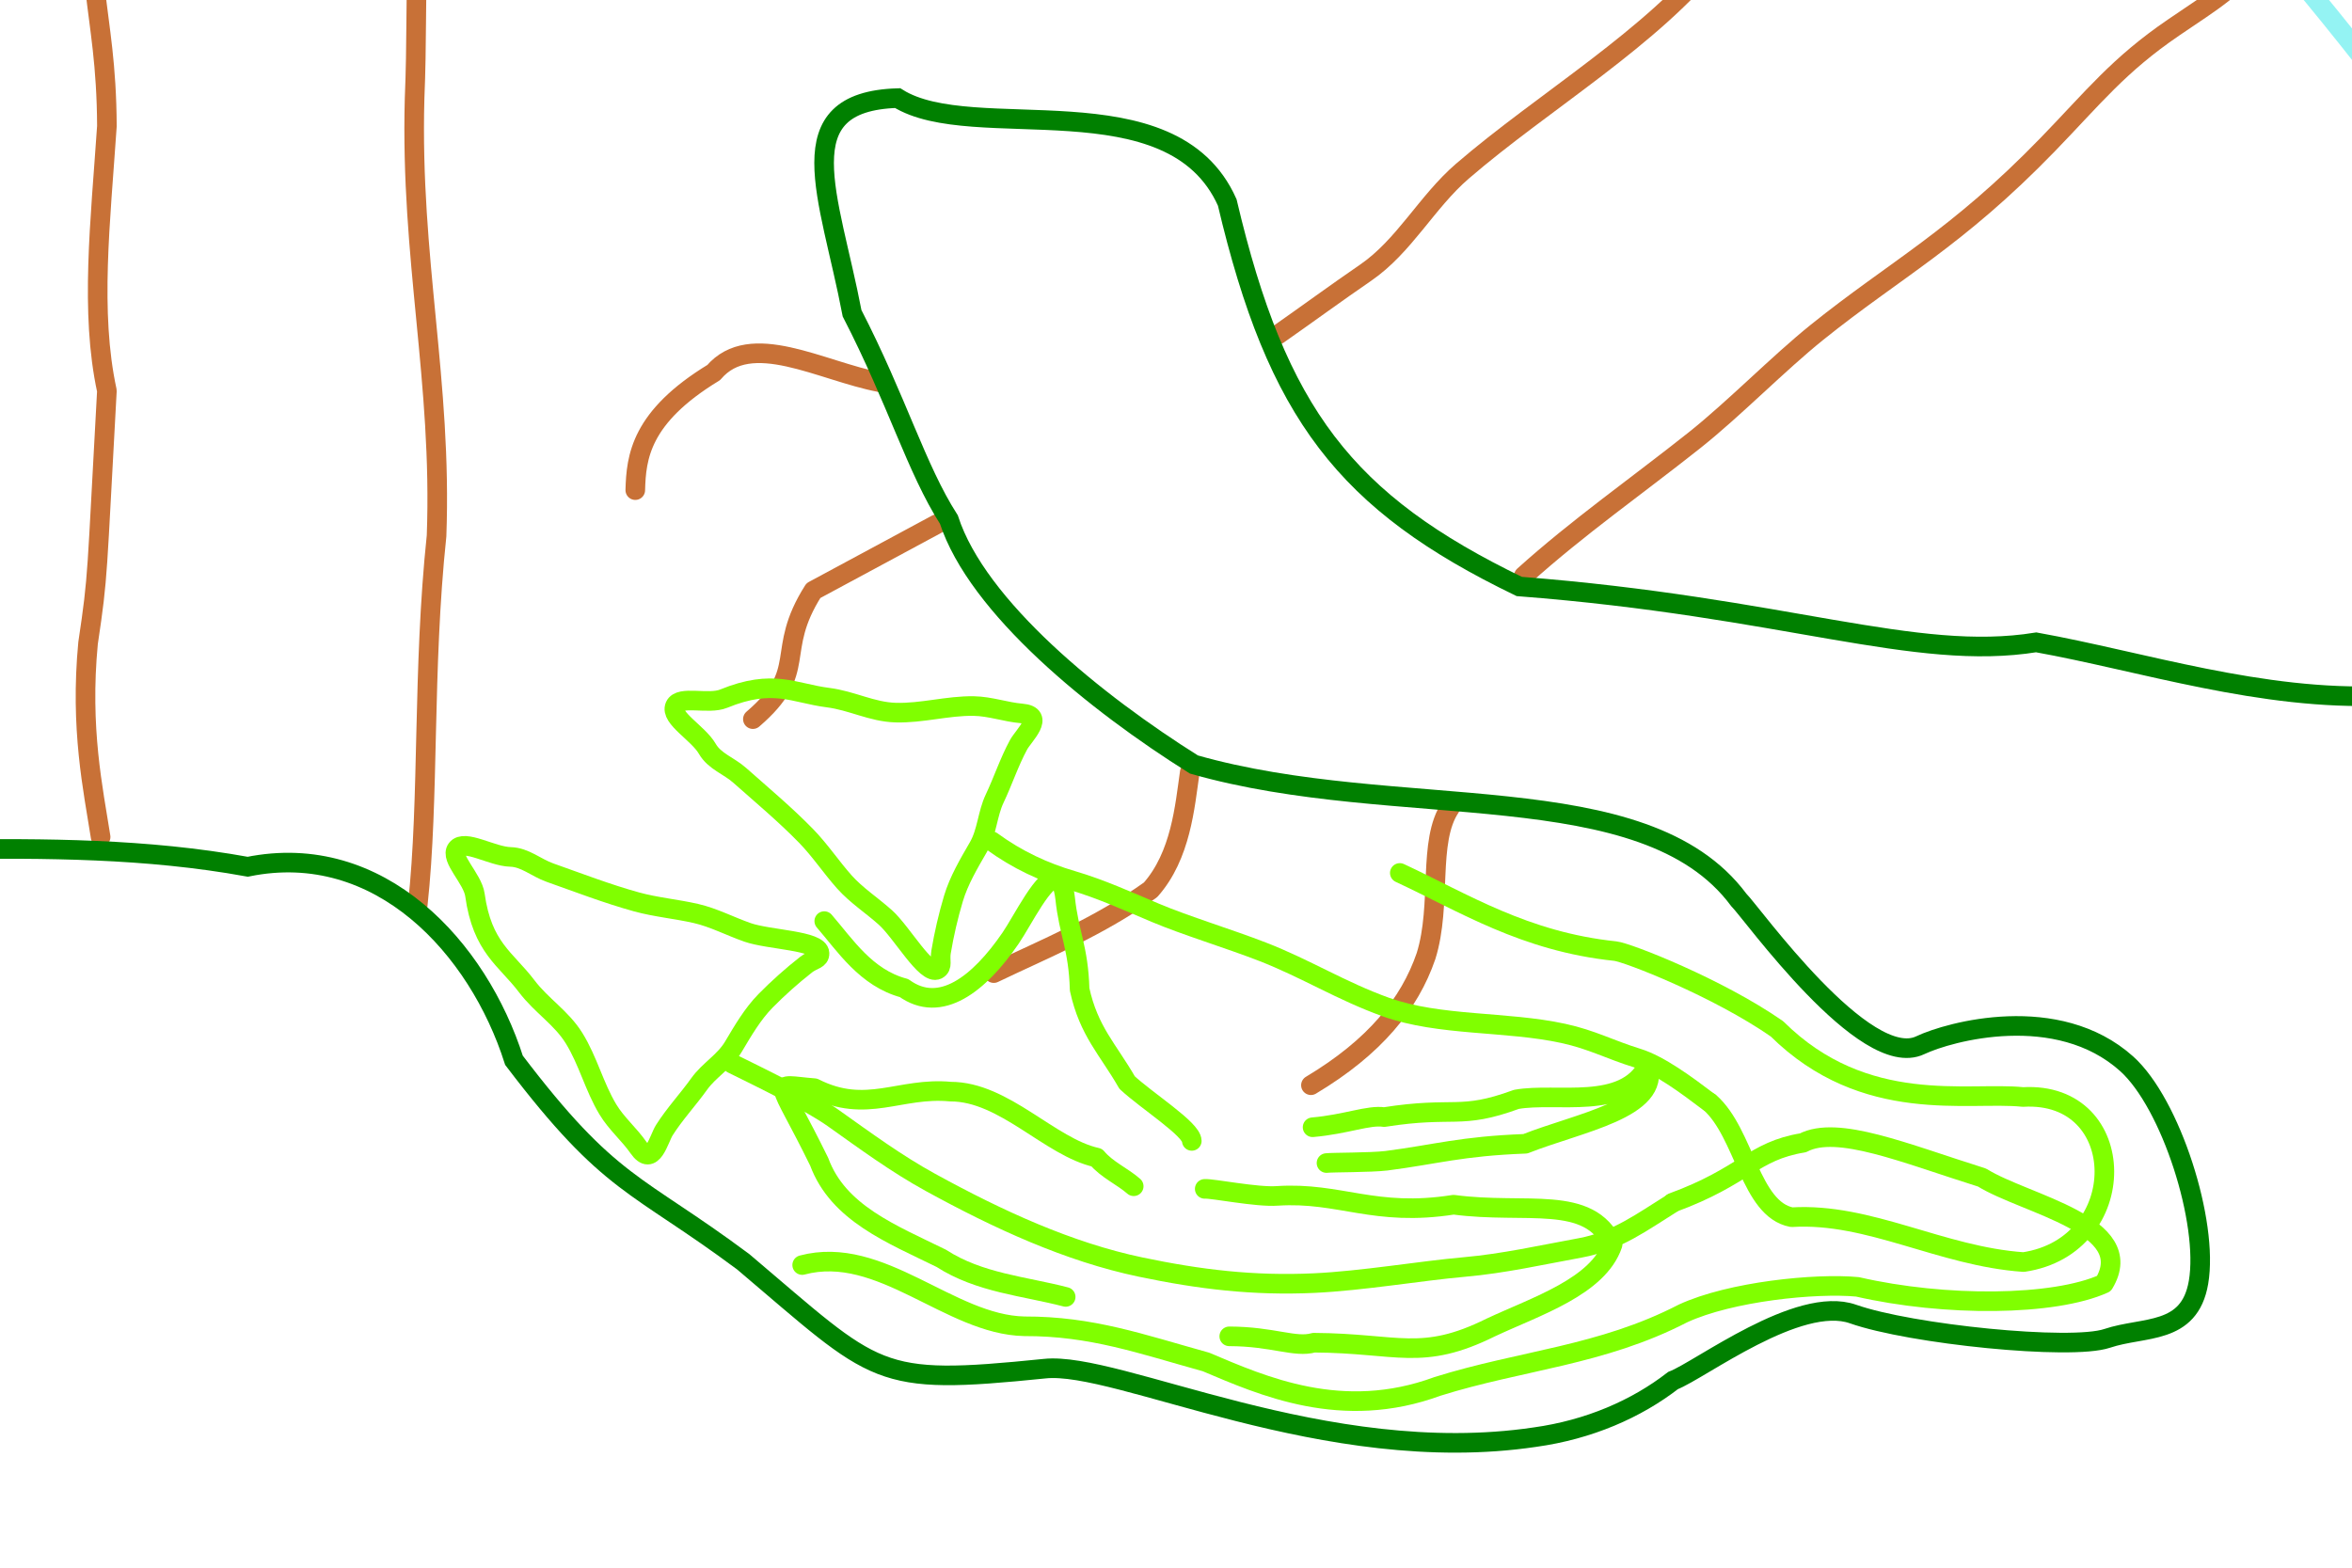 <?xml version="1.0" encoding="UTF-8" standalone="no"?>
<!-- Created with Inkscape (http://www.inkscape.org/) -->

<svg
   xmlns:dc="http://purl.org/dc/elements/1.1/"
   xmlns:cc="http://creativecommons.org/ns#"
   xmlns:rdf="http://www.w3.org/1999/02/22-rdf-syntax-ns#"
   xmlns:svg="http://www.w3.org/2000/svg"
   xmlns="http://www.w3.org/2000/svg"
   xmlns:sodipodi="http://sodipodi.sourceforge.net/DTD/sodipodi-0.dtd"
   xmlns:inkscape="http://www.inkscape.org/namespaces/inkscape"
   width="480"
   height="320"
   id="svg2"
   version="1.1"
   inkscape:version="0.47 r22583"
   sodipodi:docname="itnas218.svg"
   inkscape:export-xdpi="90"
   inkscape:export-ydpi="90"
   inkscape:export-filename="itnas218.png">
  <defs
     id="defs4" />
  <sodipodi:namedview
     id="base"
     pagecolor="#ffffff"
     bordercolor="#666666"
     borderopacity="1.0"
     inkscape:pageopacity="1"
     inkscape:pageshadow="2"
     inkscape:zoom="1"
     inkscape:cx="287.50467"
     inkscape:cy="123.0216"
     inkscape:document-units="px"
     inkscape:current-layer="layer1"
     showgrid="false"
     inkscape:snap-nodes="true"
     inkscape:snap-global="false"
     inkscape:snap-grids="true"
     showguides="true"
     inkscape:window-width="1280"
     inkscape:window-height="998"
     inkscape:window-x="-4"
     inkscape:window-y="-4"
     inkscape:window-maximized="1"
     inkscape:object-nodes="true">
    <inkscape:grid
       empspacing="5"
       visible="true"
       enabled="true"
       snapvisiblegridlinesonly="true"
       type="xygrid"
       id="grid2816" />
  </sodipodi:namedview>
  <g
     inkscape:label="Layer 1"
     inkscape:groupmode="layer"
     id="layer1"
     transform="translate(0,0)">
    <path
       style="color:#000000;fill:none;stroke:#c87137;stroke-width:4;stroke-linecap:round;stroke-linejoin:round;stroke-miterlimit:4;stroke-opacity:1;stroke-dasharray:none;stroke-dashoffset:0;marker:none;visibility:visible;display:inline;overflow:visible;enable-background:accumulate"
       d="m -401.231,170.176 c 1.775,-9.452 0.987,-13.391 0.119,-22.819 -1.176,-12.769 0.509,-20.433 1.876,-33.115 2.715,-25.205 -0.203,-37.923 -0.474,-57.13 -0.136,-9.635 1.143,-21.642 0.952,-31.421 -0.27,-13.796 -3.045,-19.784 -2.459,-33.599 0.195,-14.431 1.46,-15.776 1.409,-29.997"
       id="path2832"
       sodipodi:nodetypes="csssscc" />
    <path
       style="color:#000000;fill:none;stroke:#c87137;stroke-width:4;stroke-linecap:round;stroke-linejoin:round;stroke-miterlimit:4;stroke-opacity:1;stroke-dasharray:none;stroke-dashoffset:0;marker:none;visibility:visible;display:inline;overflow:visible;enable-background:accumulate"
       d="m -473.82,-32.093 c 0.729,7.383 1.299,14.776 2.106,22.22 1.051,9.702 -2.788,19.257 -2.788,29.061 0,22.317 4.73,48.182 0.682,69.543 -2.149,11.338 -1.547,22.387 0,32.586 -0.409,18.621 3.093,29.395 0.187,48.461"
       id="path2850"
       sodipodi:nodetypes="cssscc" />
    <path
       style="color:#000000;fill:none;stroke:#c87137;stroke-width:4;stroke-linecap:round;stroke-linejoin:round;stroke-miterlimit:4;stroke-opacity:1;stroke-dasharray:none;stroke-dashoffset:0;marker:none;visibility:visible;display:inline;overflow:visible;enable-background:accumulate"
       d="m 179.65,78.047 c -12.155,-2.31 -26.435,-10.87 -34,-2 -14.929,9.079 -15.82,17.245 -16,24"
       id="path4395"
       sodipodi:nodetypes="ccc" />
    <path
       style="color:#000000;fill:none;stroke:#c87137;stroke-width:4;stroke-linecap:round;stroke-linejoin:round;stroke-miterlimit:4;stroke-opacity:1;stroke-dasharray:none;stroke-dashoffset:0;marker:none;visibility:visible;display:inline;overflow:visible;enable-background:accumulate"
       d="m 191.185,106.991 -25.18,13.564 c -8.06,12.694 -0.726,16.257 -12.357,26.235"
       id="path4397"
       sodipodi:nodetypes="ccc" />
    <path
       sodipodi:nodetypes="cssssc"
       id="path4261"
       d="m 462.188,-9.945 c -6.448,7.826 -10.238,9.859 -18.572,15.542 -11.288,7.697 -16.339,14.241 -25.724,23.925 -18.651,19.245 -31.154,25.507 -47.053,38.29 -7.976,6.413 -16.871,15.569 -25.004,22.035 -11.474,9.122 -23.979,17.886 -34.852,27.708"
       style="color:#000000;fill:none;stroke:#c87137;stroke-width:4;stroke-linecap:round;stroke-linejoin:round;stroke-miterlimit:4;stroke-opacity:1;stroke-dasharray:none;stroke-dashoffset:0;marker:none;visibility:visible;display:inline;overflow:visible;enable-background:accumulate" />
    <path
       sodipodi:nodetypes="cssscc"
       id="path4263"
       d="m 260.83,68.294 c 5.956,-4.173 11.815,-8.473 17.867,-12.626 7.887,-5.413 12.47,-14.447 19.746,-20.724 16.563,-14.288 38.85,-27.254 52.057,-44.005 7.01,-8.891 15.603,-15.508 24.184,-20.863 13.553,-12.232 23.836,-16.47 36.088,-30.884"
       style="color:#000000;fill:none;stroke:#c87137;stroke-width:4;stroke-linecap:round;stroke-linejoin:round;stroke-miterlimit:4;stroke-opacity:1;stroke-dasharray:none;stroke-dashoffset:0;marker:none;visibility:visible;display:inline;overflow:visible;enable-background:accumulate" />
    <path
       style="color:#000000;fill:none;stroke:#c87137;stroke-width:4;stroke-linecap:round;stroke-linejoin:round;stroke-miterlimit:4;stroke-opacity:1;stroke-dasharray:none;stroke-dashoffset:0;marker:none;visibility:visible;display:inline;overflow:visible;enable-background:accumulate"
       d="m 85.25,184.724 c 2.377,-21.724 0.954,-47.938 3.844,-75.344 1.157,-31.541 -5.37,-56.554 -4.485,-89.223 0.961,-22.859 -1.084,-38.131 5.126,-54.195"
       id="path4281"
       sodipodi:nodetypes="cccc" />
    <path
       style="color:#000000;fill:none;stroke:#c87137;stroke-width:4;stroke-linecap:round;stroke-linejoin:round;stroke-miterlimit:4;stroke-opacity:1;stroke-dasharray:none;stroke-dashoffset:0;marker:none;visibility:visible;display:inline;overflow:visible;enable-background:accumulate"
       d="m 20.535,-34.552 c -4.598,30.854 1.174,35.133 1.281,60.3 -1.32,19.528 -3.472,38.01 0,54.018 -2.136,38.333 -1.709,37.216 -3.844,51.506 -1.665,17.481 1.048,29.886 2.563,39.572"
       id="path4277"
       sodipodi:nodetypes="ccccc" />
    <path
       sodipodi:nodetypes="cccc"
       id="path4306"
       d="m -206.373,-31.469 c -2.377,19.841 -0.954,43.784 -3.844,68.815 -1.157,28.808 5.37,51.654 4.485,81.491 -0.961,20.878 1.084,34.827 -5.126,49.498"
       style="color:#000000;fill:none;stroke:#c87137;stroke-width:4;stroke-linecap:round;stroke-linejoin:round;stroke-miterlimit:4;stroke-opacity:1;stroke-dasharray:none;stroke-dashoffset:0;marker:none;visibility:visible;display:inline;overflow:visible;enable-background:accumulate" />
    <path
       sodipodi:nodetypes="ccccc"
       id="path4308"
       d="m -141.602,168.534 c 4.316,-30.554 -1.102,-34.791 -1.203,-59.713 1.239,-19.338 3.259,-37.641 0,-53.493 2.005,-37.96 1.604,-36.854 3.609,-51.005 1.563,-17.311 -0.983,-29.595 -2.406,-39.187"
       style="color:#000000;fill:none;stroke:#c87137;stroke-width:4;stroke-linecap:round;stroke-linejoin:round;stroke-miterlimit:4;stroke-opacity:1;stroke-dasharray:none;stroke-dashoffset:0;marker:none;visibility:visible;display:inline;overflow:visible;enable-background:accumulate" />
    <path
       style="color:#000000;fill:none;stroke:#94f3f3;stroke-width:4;stroke-linecap:round;stroke-linejoin:round;stroke-miterlimit:4;stroke-opacity:1;stroke-dasharray:none;stroke-dashoffset:0;marker:none;visibility:visible;display:inline;overflow:visible;enable-background:accumulate"
       d="m -425.111,-530.34 c -18.272,19.871 -36.543,84.737 -54.815,135.885 -21.081,37.037 -24.296,92.076 -53.293,146.572 -7.351,35.333 -20.742,89.225 -46.838,138.782 -9.263,23.167 -17.599,26.928 -32.34,68.862 49.704,9.293 87.232,-0.732 127.902,7.634 l 89.836,-7.634 120.289,6.107 c -11.166,-16.8 -22.332,-40.985 -33.498,-96.188 -35.719,-93.907 -20.289,-74.456 -25.885,-103.822 -11.772,-32.745 -14.137,-71.037 -25.67,-108.402 -12.181,-21.482 -35.236,-83.349 -47.417,-131.304 -2.545,-14.826 -5.097,-37.338 -18.272,-56.491 z"
       id="path4156"
       sodipodi:nodetypes="ccccccccccccc" />
    <path
       sodipodi:nodetypes="cccccscccccccc"
       id="path4265"
       d="M -7.941,-37.267 C -8.347,-72.436 -40.611,-143.094 -56.036,-191.325 c -7.244,-46.47 -32.066,-74.182 -43.736,-139.584 -13.291,-25.566 -32.474,-67.766 -43.223,-126.838 -6.493,-23.297 -4.131,-37.126 -16.897,-76.317 -12.94,30.554 -23.453,60.527 -35.9,86.493 -28.261,58.953 -18.114,66.958 -31.717,98.416 -23.067,41.104 -25.878,67.843 -31,92.915 -15.378,33.397 -27.361,70.802 -37.613,110.621 -4.125,18.903 -22.944,54.78 -35.716,106.117 13.65,9.862 30.847,-1.597 62.938,5.036 42.818,3.414 84.922,0.518 127.686,-1.319 20.25,-1.236 57.641,0.971 86.76,3.084 8.392,2.449 28.167,0.39 46.515,-4.564 z"
       style="color:#000000;fill:none;stroke:#94f3f3;stroke-width:4;stroke-linecap:round;stroke-linejoin:round;stroke-miterlimit:4;stroke-opacity:1;stroke-dasharray:none;stroke-dashoffset:0;marker:none;visibility:visible;display:inline;overflow:visible;enable-background:accumulate" />
    <path
       style="color:#000000;fill:none;stroke:#94f3f3;stroke-width:4;stroke-linecap:round;stroke-linejoin:round;stroke-miterlimit:4;stroke-opacity:1;stroke-dasharray:none;stroke-dashoffset:0;marker:none;visibility:visible;display:inline;overflow:visible;enable-background:accumulate"
       d="m 81.773,-531.855 c -0.437,0.491 -0.924,0.984 -1.362,1.525 -12.465,29.693 -23.826,47.973 -30.996,75.063 -7.627,28.815 -21.337,43.455 -29.795,70.406 -8.781,23.2 -12.897,47.633 -18.582,63.984 -19.631,45.112 -25.002,65.769 -37.163,113.678 -3.83,25.221 -11.827,44.311 -18.662,62.86 -4.077,18.682 -22.482,53.986 -35.241,104.365 42.405,5.087 76.337,-2.115 112.772,5.379 36.076,-0.688 75.396,1.875 105.243,-5.058 34.974,-0.723 69.948,0.839 104.922,3.532 -11.166,-16.8 -15.906,-39.689 -27.072,-94.892 -32.303,-84.926 -29.216,-78.568 -31.236,-98.023 -10.497,-27.961 -24.977,-55.188 -33.079,-100.592 -13.291,-25.566 -26.014,-60.064 -36.763,-119.137 -6.437,-23.097 -10.585,-44.663 -22.987,-83.091 z"
       id="path4267"
       sodipodi:nodetypes="ccsccccccccccccc" />
    <path
       style="color:#000000;fill:none;stroke:#94f3f3;stroke-width:4;stroke-linecap:round;stroke-linejoin:round;stroke-miterlimit:4;stroke-opacity:1;stroke-dasharray:none;stroke-dashoffset:0;marker:none;visibility:visible;display:inline;overflow:visible;enable-background:accumulate"
       d="m 820.99,-357.367 c -0.855,0.273 -1.709,0.556 -2.561,0.831 -20.74,0.619 -58.057,15.63 -95.907,31.01 -37.458,12.806 -74.307,26.679 -110.232,43.473 -25.448,9.052 -48.874,21.191 -75.254,27.502 -42.791,23.692 -87.296,34.1 -135.5,54.884 -23.558,8.064 -31.82,4.242 -73.139,20.378 11.059,24.327 27.385,43.655 43.803,64.817 25.397,34.756 55.119,64.814 84.449,96.106 14.165,14.579 36.881,44.442 54.31,67.942 3.633,7.972 18.132,21.661 33.863,32.371 26.31,-23.234 40.59,-71.522 66.957,-114.68 20.772,-33.745 30.355,-44.823 45.192,-61.351 17.051,-30.289 44.45,-57.001 65.149,-90.12 16.253,-54.33 40.459,-82.351 68.203,-121.585 9.54,-11.598 24.91,-28.221 30.775,-50.715 -0.198,-0.007 -0.424,0.013 -0.626,0.01 0.181,-0.298 0.337,-0.57 0.519,-0.871 z"
       id="path4271"
       sodipodi:nodetypes="ccccccccccccccccsc" />
    <path
       style="color:#000000;fill:none;stroke:#c87137;stroke-width:4;stroke-linecap:round;stroke-linejoin:round;stroke-miterlimit:4;stroke-opacity:1;stroke-dasharray:none;stroke-dashoffset:0;marker:none;visibility:visible;display:inline;overflow:visible;enable-background:accumulate"
       d="m 242.809,157.633 c -1.004,7 -1.81,17 -8,24 -10.667,7.603 -21.333,11.898 -32,17"
       id="path4399"
       sodipodi:nodetypes="ccc" />
    <path
       sodipodi:nodetypes="ccc"
       id="path4461"
       d="m 296.003,164.75 c -4.727,6.988 -1.674,19.853 -4.976,30.4 -3.345,9.765 -10.462,18.578 -23.49,26.366"
       style="color:#000000;fill:none;stroke:#c87137;stroke-width:4;stroke-linecap:round;stroke-linejoin:round;stroke-miterlimit:4;stroke-opacity:1;stroke-dasharray:none;stroke-dashoffset:0;marker:none;visibility:visible;display:inline;overflow:visible;enable-background:accumulate" />
    <path
       id="path2949"
       style="color:#000000;fill:none;stroke:#008000;stroke-width:4;stroke-linecap:butt;stroke-linejoin:miter;stroke-miterlimit:4;stroke-opacity:1;stroke-dasharray:none;stroke-dashoffset:0;marker:none;visibility:visible;display:inline;overflow:visible;enable-background:accumulate"
       d="m -538.241,176.923 c 37.766,-6.39 66.335,-3.678 100.799,-6 34.251,-1.313 70.362,1.321 103.662,2 41.128,5.374 77.728,-2.519 115.338,-2 52.34,-2.949 79.964,-0.83 145.741,0 41.385,6.032 81.684,-1.55 123.259,6 26.909,-5.482 47.034,16.533 54.335,39.504 19.725,25.972 24.796,24.754 46.79,41.135 27.613,23.364 26.755,25.348 61.501,21.813 14.974,-1.628 57.175,20.355 100.049,13.98 11.036,-1.528 20.703,-5.743 28.207,-11.557 5.531,-2.122 25.603,-17.493 36.718,-13.579 11.783,4.149 44.476,7.463 51.872,4.973 7.498,-2.525 16.793,-0.608 18.647,-11.447 2.091,-12.22 -5.636,-36.504 -14.665,-44.604 -14.121,-12.67 -36.215,-6.593 -42.129,-3.783 -11.278,5.358 -34.388,-27.07 -37.051,-29.695 -19.333,-26 -69.643,-15.736 -111.184,-27.615 -19.937,-12.49 -44.184,-32.086 -50,-50 -6.629,-10.327 -10.591,-24.32 -19.758,-42.109 -4.582,-24.05 -13.733,-43.21 9.299,-43.913 15.411,9.681 55.972,-4.073 67.269,21.3 10.165,43.143 24.122,61.221 59.589,78.387 54.246,4.183 80.723,15.41 105.506,11.405 21.591,3.886 46.004,11.977 70.848,10.903"
       sodipodi:nodetypes="cccccccccccsssssccccccccc" />
    <path
       style="fill:none;stroke:#80ff00;stroke-width:4;stroke-linecap:round;stroke-linejoin:round;stroke-miterlimit:4;stroke-opacity:1;stroke-dasharray:none"
       d="m 270.714,237.402 c 1.224,-0.144 8.958,-0.082 12.216,-0.466 10.248,-1.325 15.223,-2.972 28.36,-3.464 10.953,-4.341 27.777,-7.124 24.986,-15.978 -4.832,9.299 -18.653,5.432 -26.806,6.913 -11.617,4.258 -12.485,1.338 -26.995,3.616 -3.151,-0.489 -7.747,1.477 -14.6,2.075"
       id="path2958-6"
       sodipodi:nodetypes="ccccccc" />
    <path
       style="color:#000000;fill:none;stroke:#80ff00;stroke-width:4;stroke-linecap:round;stroke-linejoin:round;stroke-miterlimit:4;stroke-opacity:1;stroke-dasharray:none;stroke-dashoffset:0;marker:none;visibility:visible;display:inline;overflow:visible;enable-background:accumulate"
       d="m 202.388,171.711 c 5.252,3.835 10.749,6.354 16.389,8.007 5.853,1.716 11.345,4.221 17.018,6.611 6.248,2.632 14.8,5.206 21.846,7.936 8.802,3.409 16.137,8.054 25.175,11.293 11.02,3.949 24.515,2.835 36.242,5.388 5.897,1.284 9.373,3.274 15.149,5.056 4.455,1.375 9.969,5.468 14.48,8.891"
       id="path2833"
       sodipodi:nodetypes="csssssss" />
    <path
       style="color:#000000;fill:none;stroke:#80ff00;stroke-width:4;stroke-linecap:round;stroke-linejoin:round;stroke-miterlimit:4;stroke-opacity:1;stroke-dasharray:none;stroke-dashoffset:0;marker:none;visibility:visible;display:inline;overflow:visible;enable-background:accumulate"
       d="m 285.675,178.188 c 13.03,6.061 25.423,14.012 43.964,15.953 2.51,0.263 20.944,7.479 33.006,15.87 17.936,17.788 39.118,12.735 50.204,13.911 21.983,-1.279 22.283,30.41 0.121,33.693 -16.854,-1.159 -31.451,-10.123 -47.312,-9.156 -8.499,-1.623 -9.594,-17.118 -16.71,-23.411"
       id="path4125"
       sodipodi:nodetypes="csccccc" />
    <path
       style="color:#000000;fill:none;stroke:#80ff00;stroke-width:4;stroke-linecap:round;stroke-linejoin:round;stroke-miterlimit:4;stroke-opacity:1;stroke-dasharray:none;stroke-dashoffset:0;marker:none;visibility:visible;display:inline;overflow:visible;enable-background:accumulate"
       d="m 191.304,197.909 c -2.316,1.229 -7.225,-7.593 -10.617,-10.636 -2.756,-2.473 -5.934,-4.516 -8.37,-7.254 -2.702,-3.037 -4.971,-6.476 -7.805,-9.385 -4.254,-4.367 -8.975,-8.314 -13.553,-12.373 -2.238,-1.985 -5.131,-2.841 -6.615,-5.421 -1.842,-3.205 -7.657,-6.323 -6.591,-8.727 0.991,-2.235 6.79,-0.213 9.937,-1.503 10.116,-4.145 14.33,-1.092 21.277,-0.216 4.903,0.619 8.926,2.921 13.812,3.066 5.358,0.158 10.578,-1.426 15.942,-1.34 3.375,0.054 6.487,1.23 9.782,1.505 4.924,0.41 0.398,4.494 -0.638,6.405 -1.918,3.536 -3.156,7.366 -4.877,10.989 -1.487,3.131 -1.523,6.787 -3.316,9.894 -1.939,3.359 -3.986,6.805 -5.091,10.503 -1.058,3.54 -1.906,7.204 -2.525,10.894 -0.304,1.813 0.417,2.98 -0.752,3.601 z"
       id="path2870"
       sodipodi:nodetypes="csssssssssssssssss" />
    <path
       style="fill:none;stroke:#80ff00;stroke-width:4;stroke-linecap:round;stroke-linejoin:round;stroke-miterlimit:4;stroke-opacity:1;stroke-dasharray:none"
       d="m 163.709,258.223 c 16.048,-4.262 30.089,12.203 45.348,12.502 13.73,-0.039 23.777,3.598 37.072,7.286 11.494,4.864 27.757,12.164 47.232,4.984 17.08,-5.355 33.47,-6.283 50.109,-14.893 9.7,-4.481 27.093,-6.233 35.603,-5.426 17.851,4.101 40.141,3.93 50.297,-0.669 7.208,-11.983 -16.018,-16.114 -24.872,-21.642 -15.799,-4.958 -29.525,-10.769 -36.548,-7.089 -10.208,1.655 -11.889,6.838 -26.607,12.217"
       id="path4123"
       sodipodi:nodetypes="cccccccccc" />
    <path
       style="fill:none;stroke:#80ff00;stroke-width:4;stroke-linecap:round;stroke-linejoin:round;stroke-miterlimit:4;stroke-opacity:1;stroke-dasharray:none"
       d="m 217.485,264.729 c -8.298,-2.178 -17.606,-2.833 -25.385,-7.874 -10.136,-4.979 -21.042,-9.221 -24.915,-19.703 -8.686,-17.764 -10.132,-15.737 -0.982,-15.034 10.648,5.388 17.4,-0.279 27.793,0.707 10.972,-0.006 20.25,11.35 29.829,13.466 2.035,2.456 5.293,3.861 7.545,5.848"
       id="path2956"
       sodipodi:nodetypes="ccccccc"
       inkscape:transform-center-x="-37.625201"
       inkscape:transform-center-y="25.560519" />
    <path
       style="color:#000000;fill:none;stroke:#80ff00;stroke-width:4;stroke-linecap:round;stroke-linejoin:round;stroke-miterlimit:4;stroke-opacity:1;stroke-dasharray:none;stroke-dashoffset:0;marker:none;visibility:visible;display:inline;overflow:visible;enable-background:accumulate"
       d="m 167.248,194.564 c -0.099,-2.6 -10.282,-2.712 -14.653,-4.231 -3.552,-1.234 -6.943,-3.04 -10.565,-3.87 -4.017,-0.921 -8.166,-1.275 -12.139,-2.371 -5.963,-1.646 -11.796,-3.897 -17.654,-5.971 -2.864,-1.014 -5.075,-3.131 -8.077,-3.206 -3.729,-0.092 -9.391,-3.688 -10.95,-1.623 -1.449,1.92 3.248,6.021 3.715,9.375 1.499,10.779 6.295,13.011 10.572,18.654 3.02,3.983 7.065,6.403 9.662,10.595 2.848,4.597 4.106,9.897 6.893,14.533 1.754,2.917 4.355,5.075 6.261,7.818 2.848,4.099 4.124,-1.777 5.267,-3.583 2.116,-3.343 4.833,-6.233 7.124,-9.445 1.98,-2.776 5.153,-4.535 6.958,-7.566 1.951,-3.277 3.923,-6.691 6.592,-9.401 2.555,-2.595 5.324,-5.066 8.231,-7.349 1.429,-1.122 2.812,-1.045 2.762,-2.357 z"
       id="path2870-7"
       sodipodi:nodetypes="csssssssssssssssss" />
    <path
       style="color:#000000;fill:none;stroke:#80ff00;stroke-width:4;stroke-linecap:round;stroke-linejoin:round;stroke-miterlimit:4;stroke-opacity:1;stroke-dasharray:none;stroke-dashoffset:0;marker:none;visibility:visible;display:inline;overflow:visible;enable-background:accumulate"
       d="m 341.132,245.686 c -5.778,3.582 -11.172,7.673 -18.622,9.032 -7.841,1.431 -15.624,3.198 -23.657,3.904 -8.91,0.783 -20.746,2.83 -30.7,3.289 -12.357,0.57 -23.319,-0.747 -35.378,-3.273 -14.684,-3.076 -29.013,-9.669 -42.881,-17.28 -6.963,-3.821 -13.238,-8.443 -19.834,-13.128 -5.022,-3.568 -16.687,-9.149 -20.625,-11.113"
       id="path2833-1"
       sodipodi:nodetypes="csssssss" />
    <path
       style="fill:none;stroke:#80ff00;stroke-width:4;stroke-linecap:round;stroke-linejoin:round;stroke-miterlimit:4;stroke-opacity:1;stroke-dasharray:none"
       d="m 168.216,188.018 c 4.224,4.869 8.525,11.617 16.282,13.672 7.425,5.367 15.3,-0.812 21.718,-10.153 2.467,-3.575 6.977,-12.957 9.519,-12.104 0.757,0.254 1.34,1.416 1.642,3.909 0.745,7.152 2.725,10.146 2.955,18.619 1.874,8.575 5.787,12.209 9.692,19.016 4.077,3.783 13.162,9.504 13.199,11.907"
       id="path2956-7-6"
       sodipodi:nodetypes="cccscccc"
       inkscape:transform-center-x="9.4878548"
       inkscape:transform-center-y="30.630901" />
    <path
       style="fill:none;stroke:#80ff00;stroke-width:4;stroke-linecap:round;stroke-linejoin:round;stroke-miterlimit:4;stroke-opacity:1;stroke-dasharray:none"
       d="m 245.863,242.676 c 1.536,-0.117 10.708,1.741 14.797,1.43 12.889,-0.833 19.763,4.352 35.997,1.803 14.841,1.993 27.606,-2.208 32.445,8.109 -2.926,8.601 -15.616,12.615 -24.837,16.938 -14.171,7.028 -18.961,3.214 -36.134,3.119 -3.834,1.093 -8.282,-1.274 -17.26,-1.3"
       id="path2958-6-8"
       sodipodi:nodetypes="ccccccc"
       inkscape:transform-center-x="37.357543"
       inkscape:transform-center-y="26.096474" />
  </g>
</svg>

